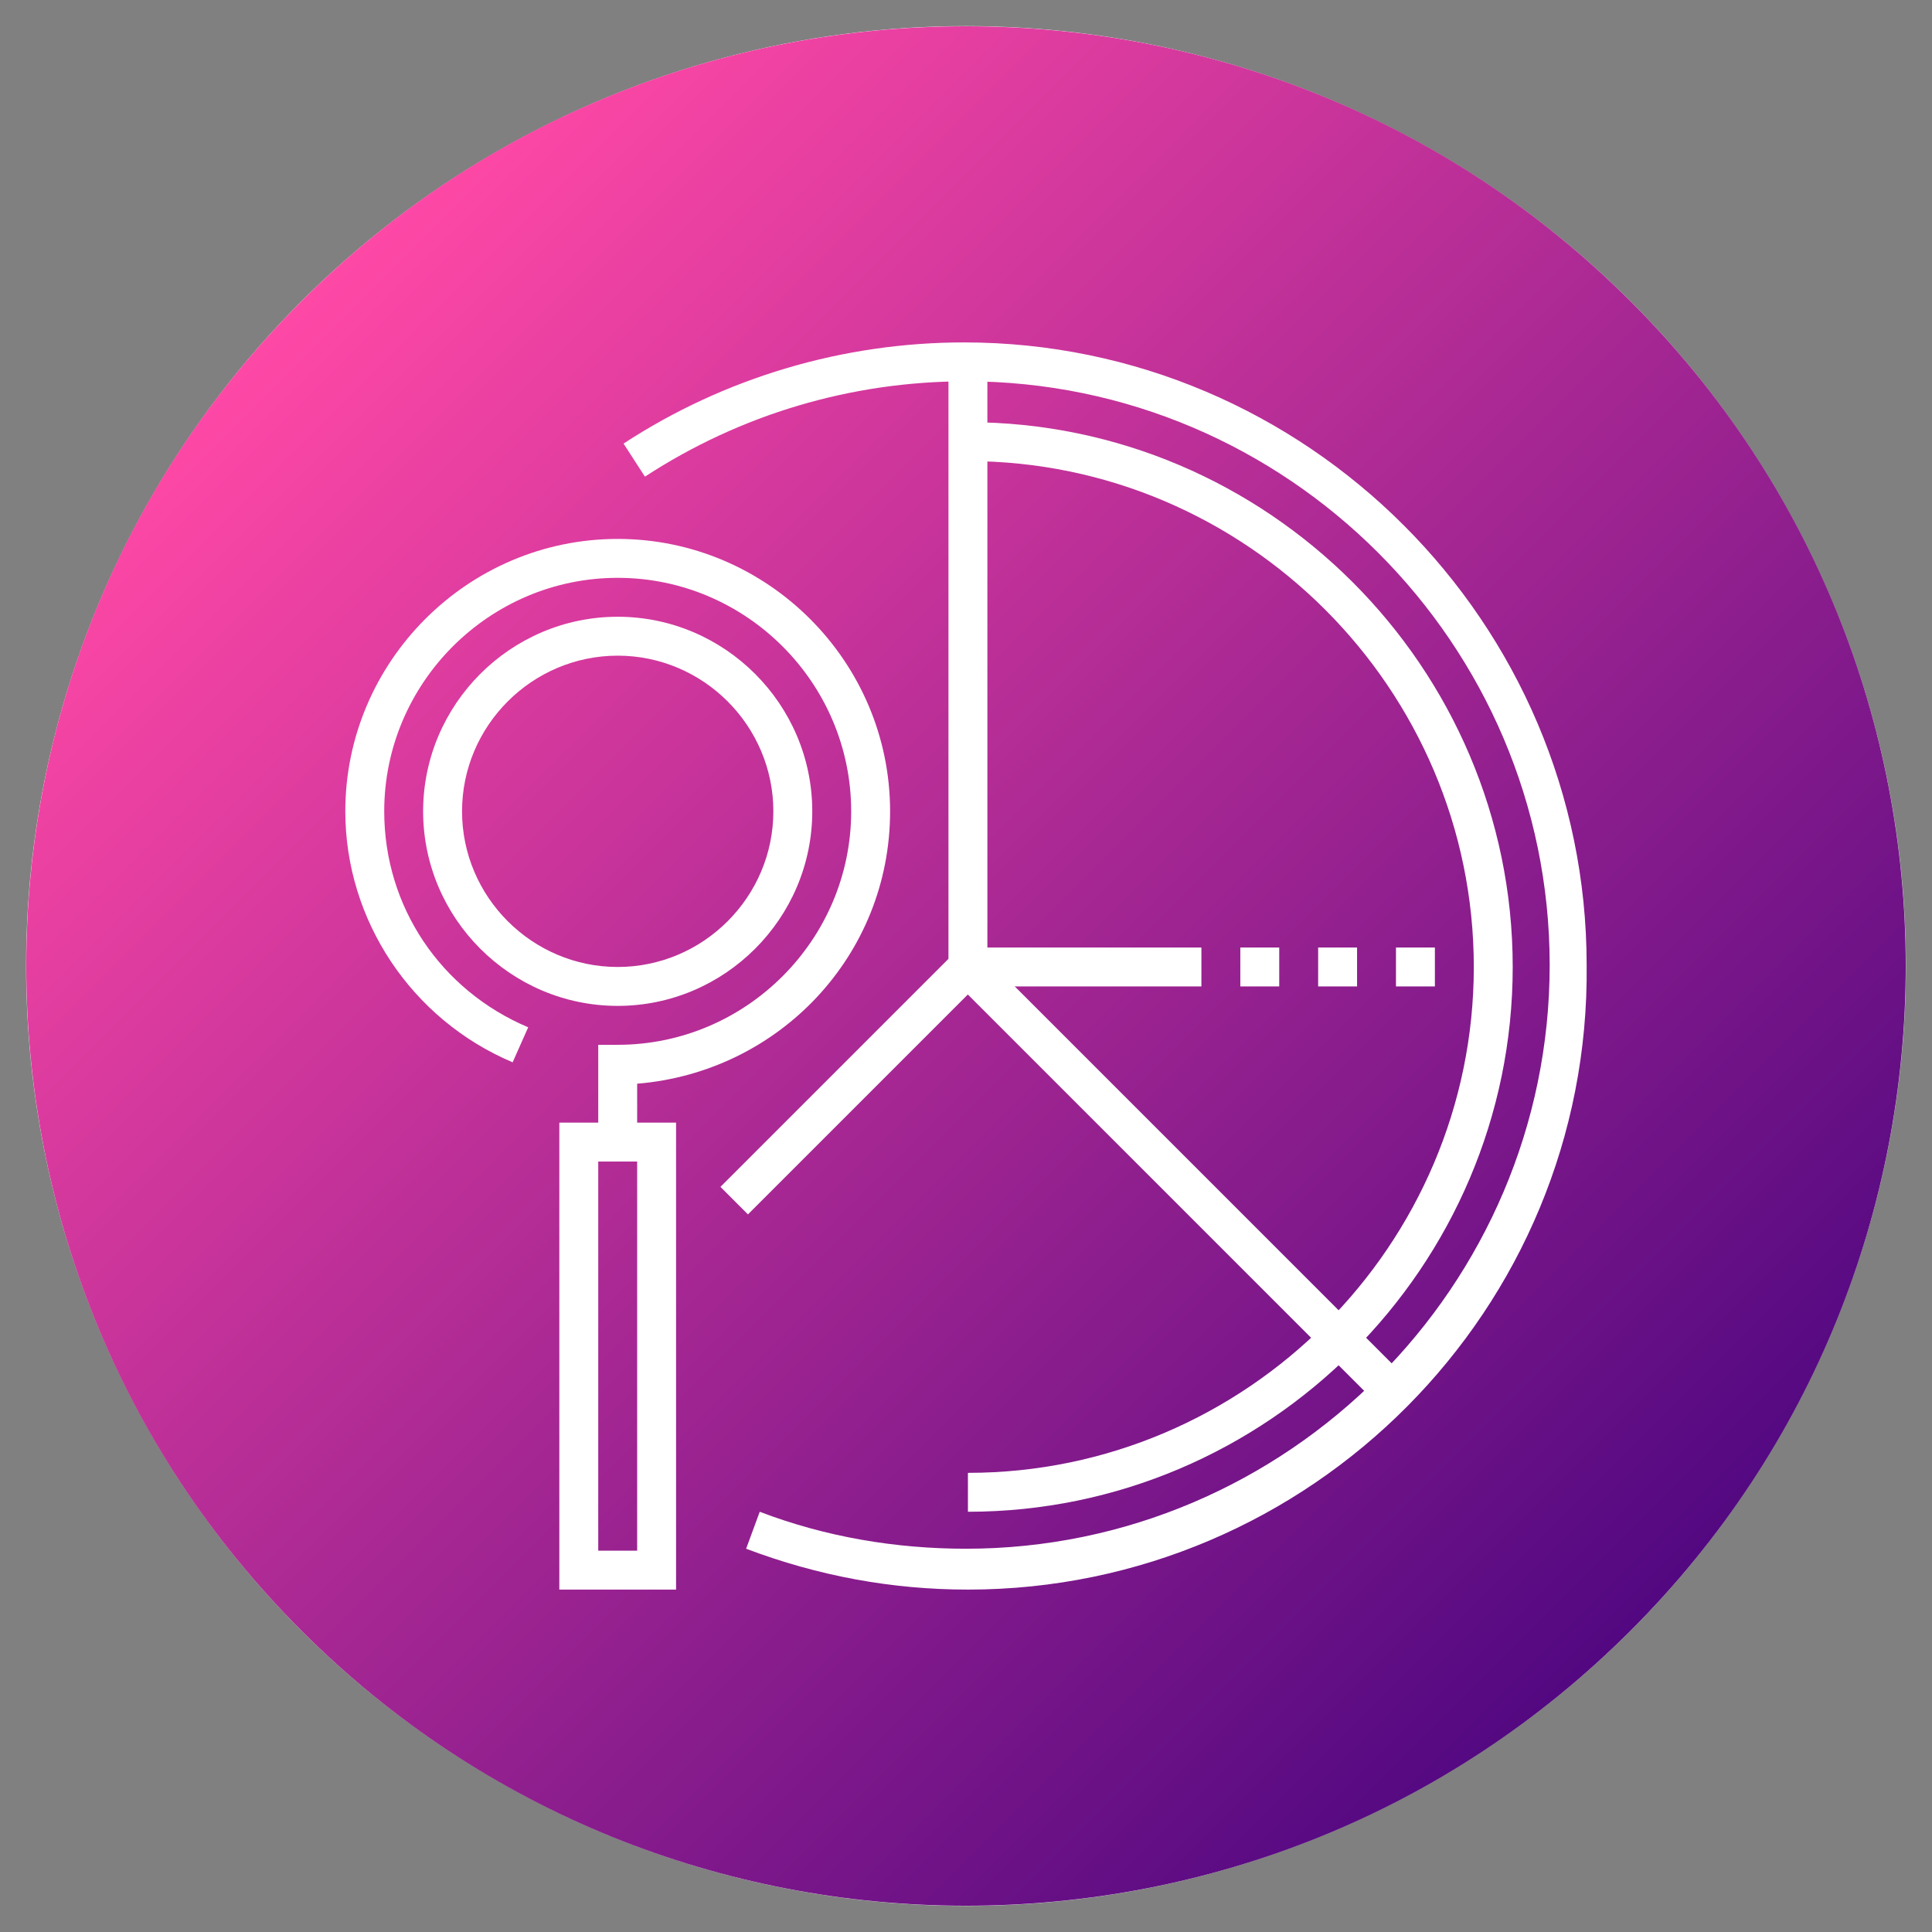 <?xml version="1.0" encoding="UTF-8" standalone="no"?><!DOCTYPE svg PUBLIC "-//W3C//DTD SVG 1.1//EN" "http://www.w3.org/Graphics/SVG/1.1/DTD/svg11.dtd"><svg width="100%" height="100%" viewBox="0 0 240 240" version="1.1" xmlns="http://www.w3.org/2000/svg" xmlns:xlink="http://www.w3.org/1999/xlink" xml:space="preserve" xmlns:serif="http://www.serif.com/" style="fill-rule:evenodd;clip-rule:evenodd;stroke-linejoin:round;stroke-miterlimit:2;"><rect x="0" y="0" width="240" height="240" fill="#808080" stroke="none"/><circle cx="120" cy="120" r="116.76" style="fill:#fff;"/><path d="M202.576,37.453c45.559,45.575 45.546,119.564 -0.029,165.123c-45.575,45.559 -119.564,45.546 -165.123,-0.029c-45.559,-45.575 -45.546,-119.564 0.029,-165.123c45.575,-45.559 119.564,-45.546 165.123,0.029Z" style="fill:url(#_Linear1);"/><g><g><path d="M120.239,197.465c-9.426,-0 -18.611,-1.692 -27.553,-5.076l1.691,-4.592c8.218,3.142 16.919,4.592 25.621,4.592c39.88,-0 72.509,-32.63 72.509,-72.51c0,-39.88 -32.629,-72.51 -72.509,-72.51c-14.261,0 -28.038,4.109 -39.881,11.844l-2.659,-4.109c12.569,-8.218 27.312,-12.569 42.298,-12.569c42.539,0 77.344,34.805 77.344,77.344c0.483,42.781 -34.322,77.586 -76.861,77.586Z" style="fill:#fff;fill-rule:nonzero;"/></g><g><g><path d="M83.984,197.465l-14.502,-0l0,-58.008l14.502,-0l0,58.008Zm-9.668,-4.834l4.834,-0l0,-48.34l-4.834,-0l0,48.34Z" style="fill:#fff;fill-rule:nonzero;"/></g><g><path d="M79.15,141.874l-4.834,-0l0,-12.085l2.417,-0c15.953,-0 29.004,-13.052 29.004,-29.004c0,-15.952 -13.051,-29.004 -29.004,-29.004c-15.952,0 -29.003,13.052 -29.003,29.004c-0,11.843 7.009,22.236 17.885,26.829l-1.933,4.35c-12.569,-5.317 -20.786,-17.644 -20.786,-31.179c-0,-18.611 15.227,-33.838 33.837,-33.838c18.611,0 33.838,15.227 33.838,33.838c0,17.886 -13.777,32.388 -31.421,33.838l0,7.251Z" style="fill:#fff;fill-rule:nonzero;"/></g></g><g><rect x="117.822" y="45.194" width="4.834" height="74.927" style="fill:#fff;"/></g><g><path d="M118.549,118.383l-29.054,29.054l3.418,3.418l29.054,-29.053l-3.418,-3.419Z" style="fill:#fff;"/></g><g><rect x="120.239" y="117.704" width="29.004" height="4.834" style="fill:#fff;"/></g><g><path d="M121.863,118.342l-3.418,3.418l53.152,53.152l3.418,-3.418l-53.152,-53.152Z" style="fill:#fff;"/></g><g><path d="M76.733,124.955c-13.293,-0 -24.17,-10.877 -24.17,-24.17c0,-13.294 10.877,-24.17 24.17,-24.17c13.294,0 24.17,10.876 24.17,24.17c0,13.293 -10.876,24.17 -24.17,24.17Zm0,-43.506c-10.634,0 -19.336,8.701 -19.336,19.336c0,10.635 8.702,19.336 19.336,19.336c10.635,-0 19.336,-8.701 19.336,-19.336c0,-10.635 -8.701,-19.336 -19.336,-19.336Z" style="fill:#fff;fill-rule:nonzero;"/></g><g><path d="M120.239,187.797l0,-4.834c34.563,-0 62.842,-28.279 62.842,-62.842c-0,-34.563 -28.279,-62.842 -62.842,-62.842l0,-4.834c37.222,0 67.676,30.454 67.676,67.676c-0,37.221 -30.454,67.676 -67.676,67.676Z" style="fill:#fff;fill-rule:nonzero;"/></g><g><rect x="154.077" y="117.704" width="4.834" height="4.834" style="fill:#fff;"/></g><g><rect x="163.745" y="117.704" width="4.834" height="4.834" style="fill:#fff;"/></g><g><rect x="173.413" y="117.704" width="4.834" height="4.834" style="fill:#fff;"/></g></g><defs><linearGradient id="_Linear1" x1="0" y1="0" x2="1" y2="0" gradientUnits="userSpaceOnUse" gradientTransform="matrix(165.094,165.152,-165.152,165.094,37.453,37.424)"><stop offset="0" style="stop-color:#ff48a6;stop-opacity:1"/><stop offset="1" style="stop-color:#520881;stop-opacity:1"/></linearGradient></defs></svg>